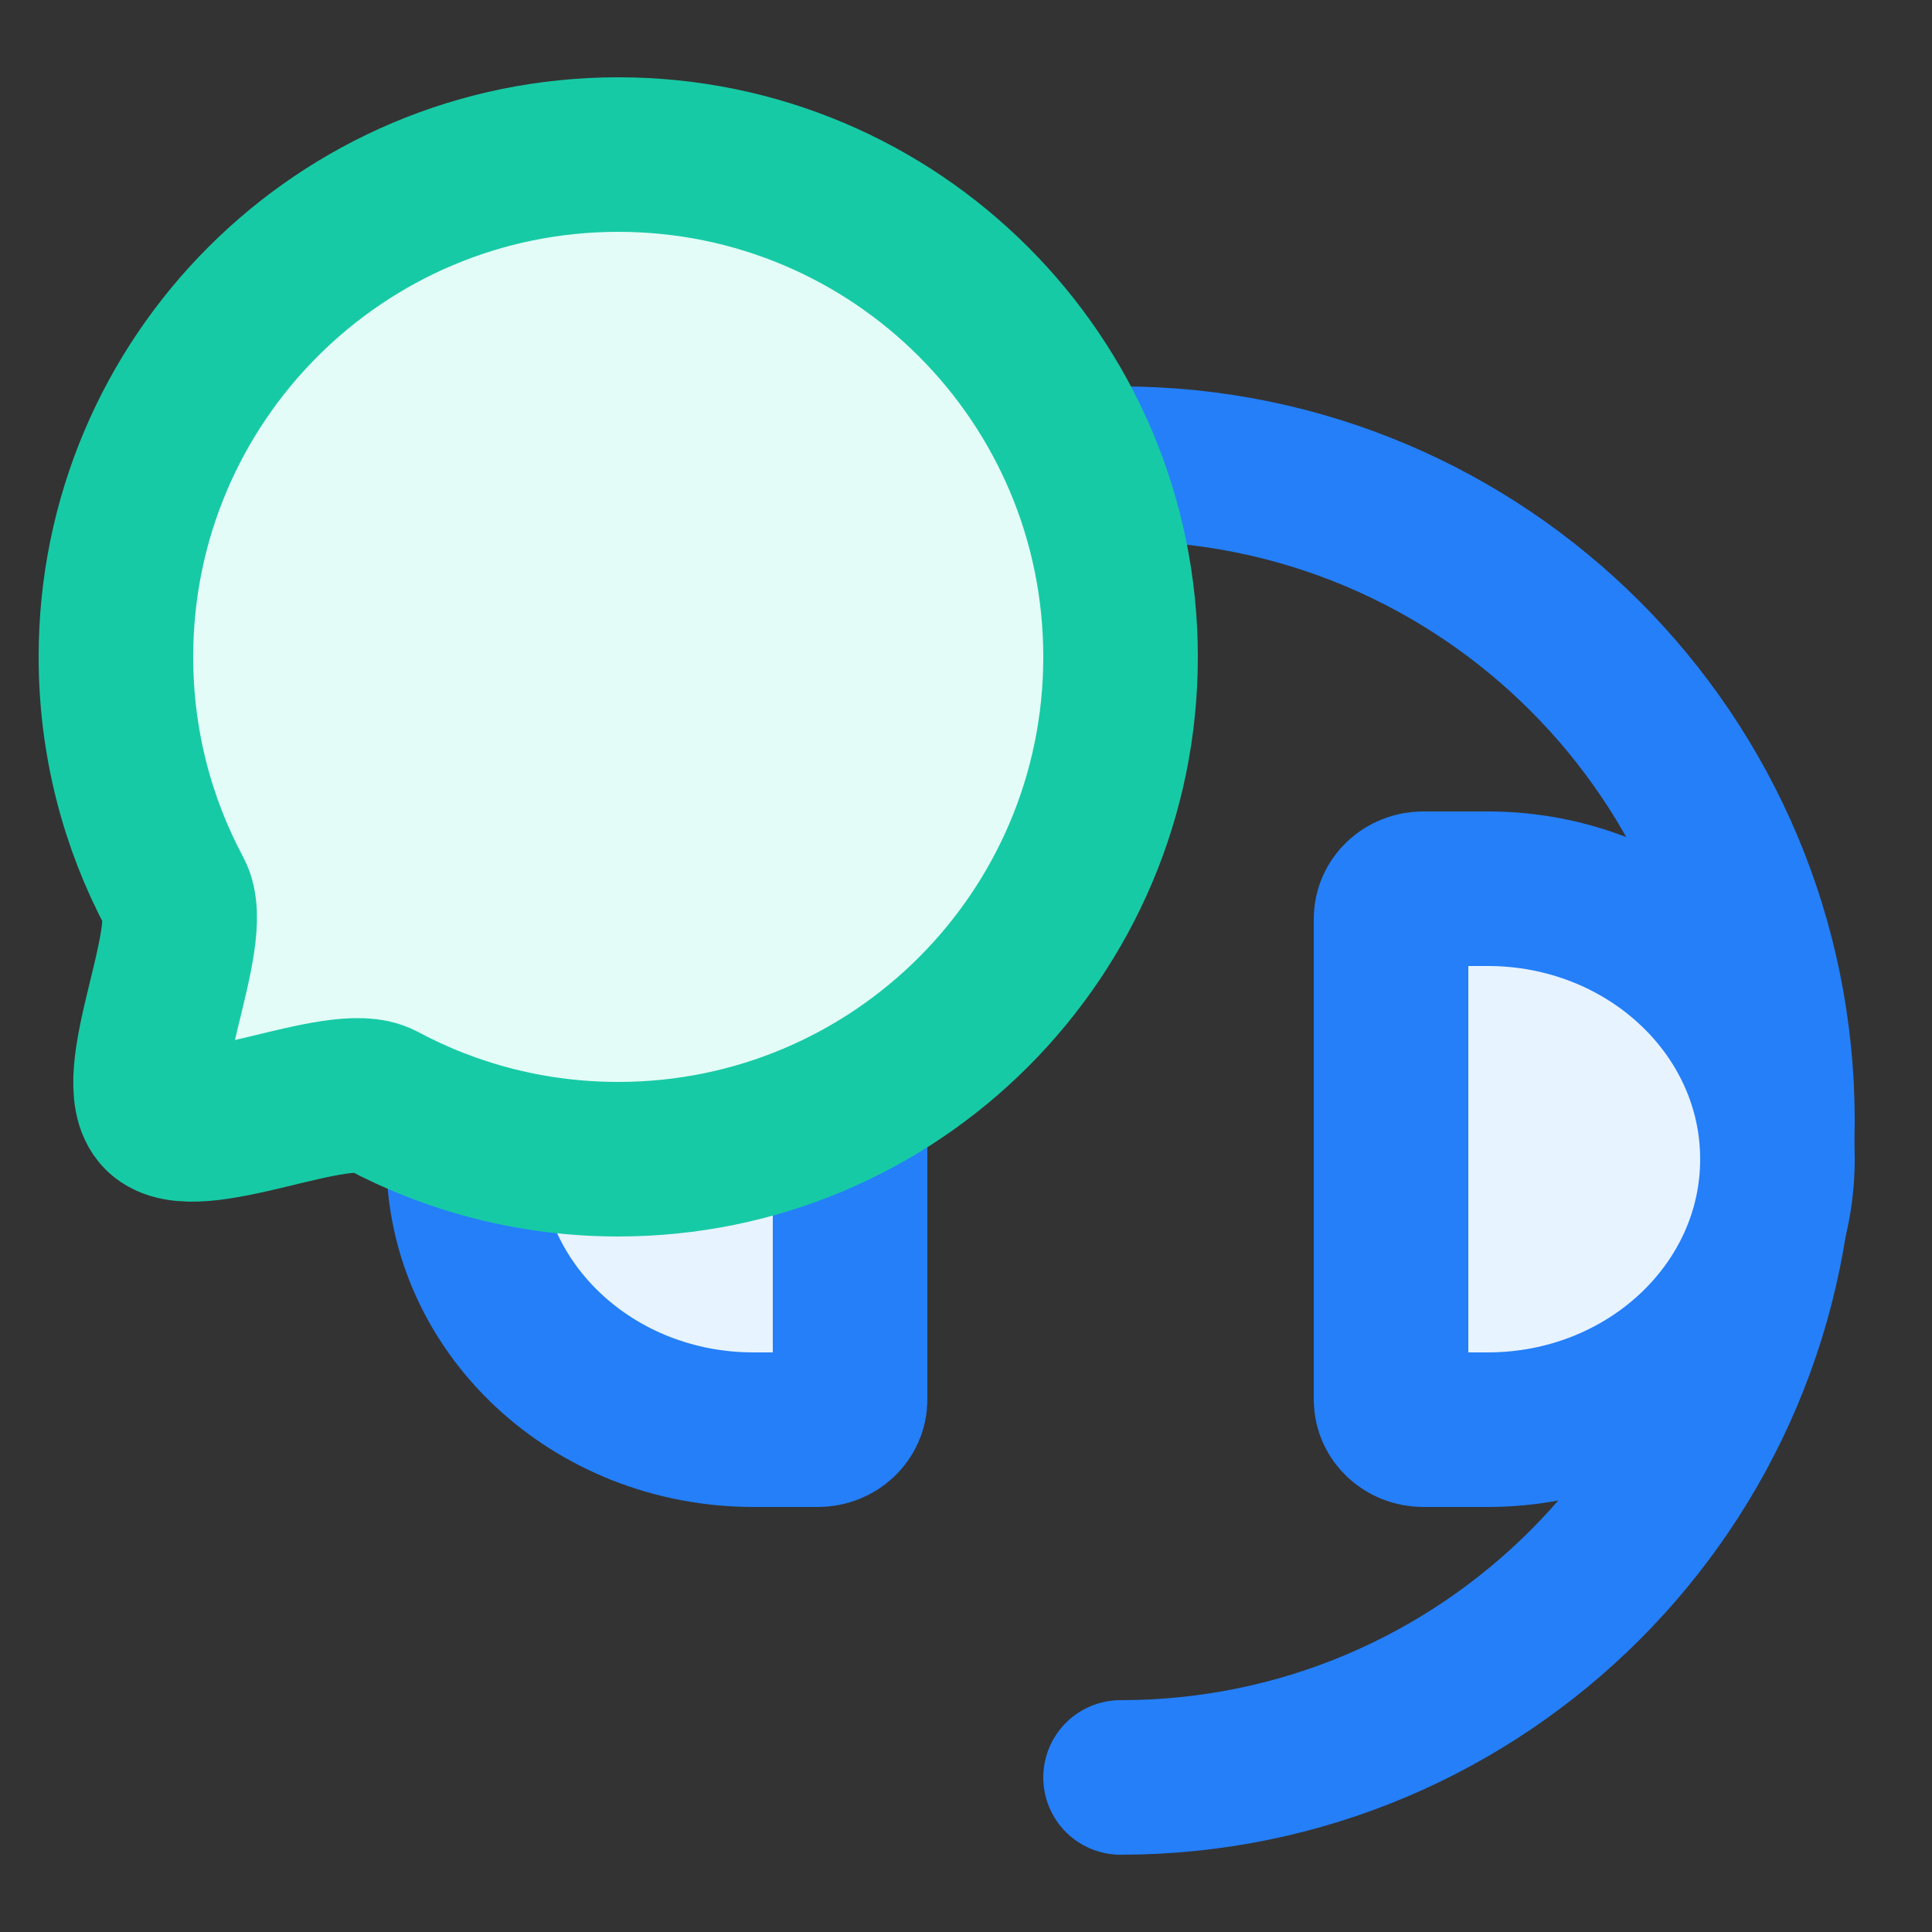 <svg width="50" height="50" viewBox="0 0 50 50" fill="none" xmlns="http://www.w3.org/2000/svg">
<rect x="0" y="0" width="50" height="50" fill="#333333" stroke="none"/>
<path d="M29 46C38.389 46 46 38.389 46 29C46 19.611 38.389 12 29 12C19.611 12 12 19.611 12 29" stroke="#247FF9" stroke-width="4" stroke-linecap="round"/>
<path d="M21.167 37H19.5C15.358 37 12 33.866 12 30C12 26.134 15.358 23 19.5 23H21.167C21.627 23 22 23.348 22 23.778V36.222C22 36.652 21.627 37 21.167 37Z" fill="#E7F3FF" stroke="#247FF9" stroke-width="4"/>
<path d="M36.833 23H38.5C42.642 23 46 26.134 46 30C46 33.866 42.642 37 38.5 37H36.833C36.373 37 36 36.652 36 36.222V23.778C36 23.348 36.373 23 36.833 23Z" fill="#E7F3FF" stroke="#247FF9" stroke-width="4"/>
<path d="M3 17C3 19.212 3.552 21.294 4.527 23.118C5.137 24.261 3.237 27.946 4.147 28.853C5.045 29.748 8.75 27.867 9.877 28.471C11.701 29.447 13.786 30 16 30C23.18 30 29 24.18 29 17C29 9.82 23.18 4 16 4C8.82 4 3 9.82 3 17Z" fill="#E3FCF7" stroke="#17CAA6" stroke-width="4" stroke-linecap="round"/>
</svg>
